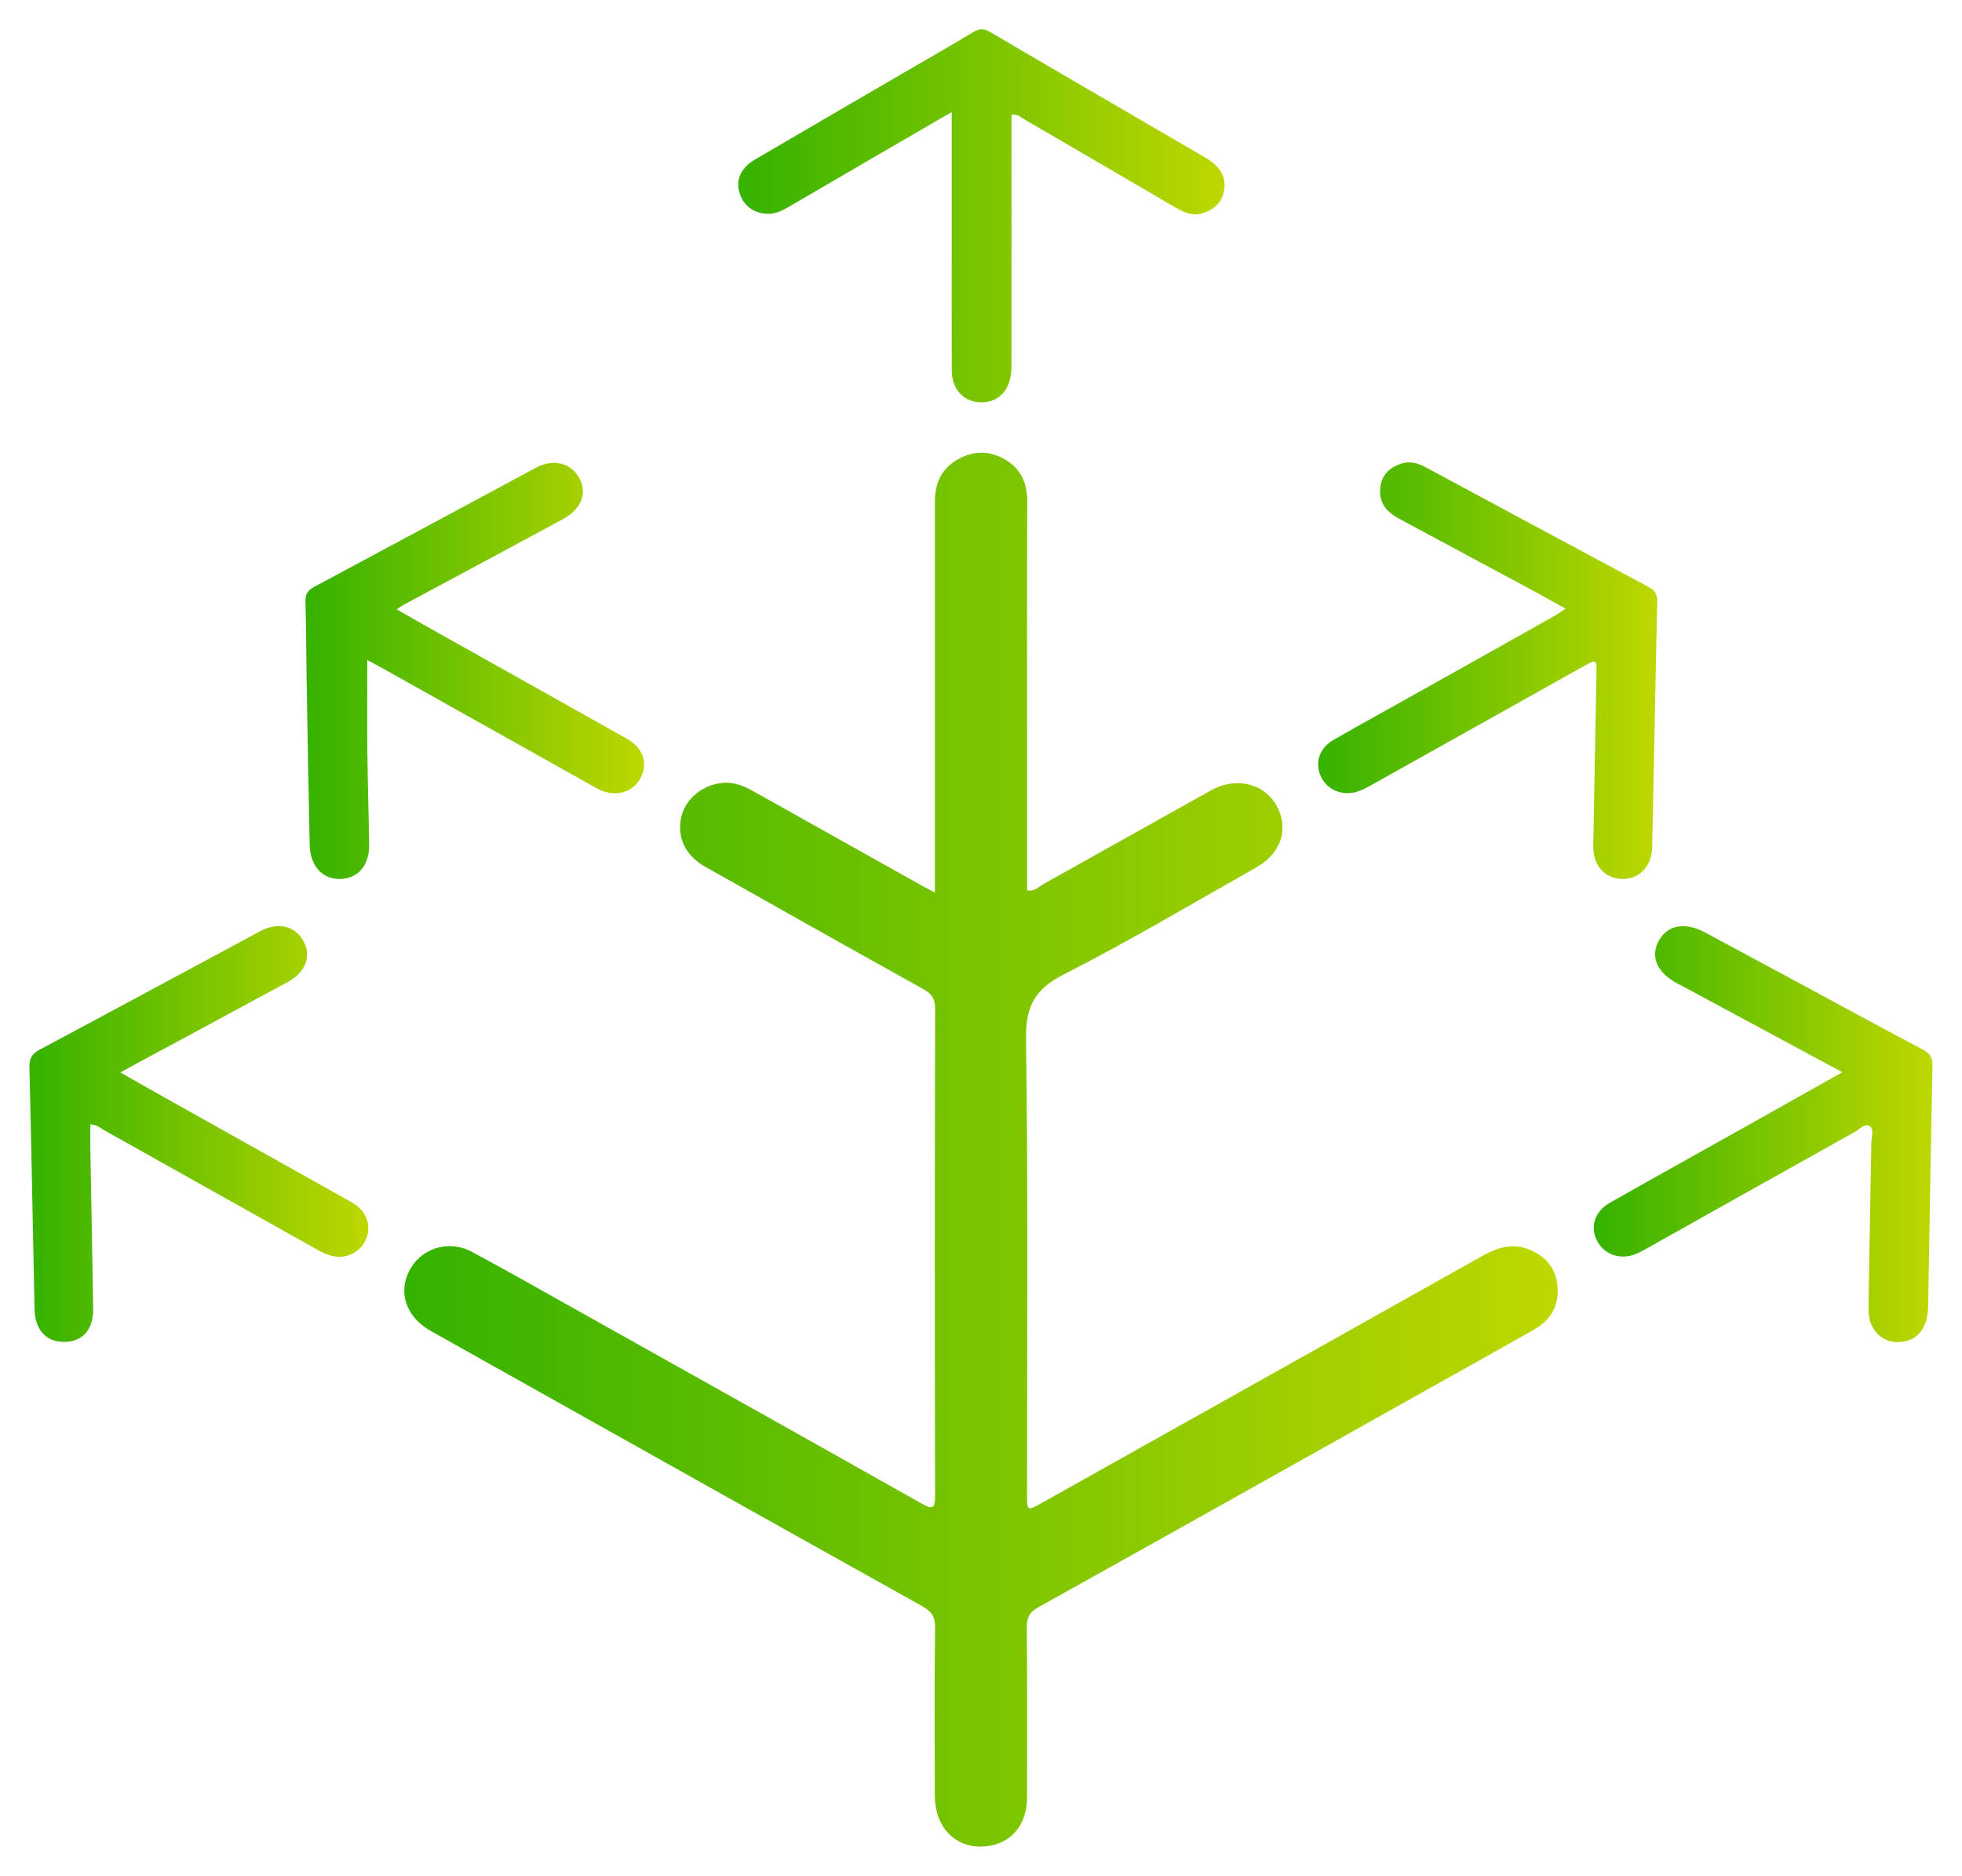 <?xml version="1.0" encoding="UTF-8"?><svg xmlns="http://www.w3.org/2000/svg" color-interpolation="auto" height="320.44" stroke="#000" stroke-linecap="square" stroke-miterlimit="10" width="335.21"><g><defs><linearGradient color-interpolation="linearRGB" gradientTransform="matrix(197.053 0 0 197.053 69.065 196.397)" gradientUnits="userSpaceOnUse" id="a" spreadMethod="pad" x1="0" x2="1" y1="0" y2="0"><stop offset="0%" stop-color="#35B200"/><stop offset="100%" stop-color="#BED700"/></linearGradient><linearGradient color-interpolation="linearRGB" gradientTransform="translate(126.12 36.859) scale(83.096)" gradientUnits="userSpaceOnUse" id="b" spreadMethod="pad" x1="0" x2="1" y1="0" y2="0"><stop offset="0%" stop-color="#35B200"/><stop offset="100%" stop-color="#BED700"/></linearGradient><linearGradient color-interpolation="linearRGB" gradientTransform="translate(225.2 114.57) scale(57.938)" gradientUnits="userSpaceOnUse" id="c" spreadMethod="pad" x1="0" x2="1" y1="0" y2="0"><stop offset="0%" stop-color="#35B200"/><stop offset="100%" stop-color="#BED700"/></linearGradient><linearGradient color-interpolation="linearRGB" gradientTransform="matrix(57.846 0 0 57.846 52.194 114.607)" gradientUnits="userSpaceOnUse" id="d" spreadMethod="pad" x1="0" x2="1" y1="0" y2="0"><stop offset="0%" stop-color="#35B200"/><stop offset="100%" stop-color="#BED700"/></linearGradient><linearGradient color-interpolation="linearRGB" gradientTransform="matrix(57.912 0 0 57.912 5.034 193.704)" gradientUnits="userSpaceOnUse" id="e" spreadMethod="pad" x1="0" x2="1" y1="0" y2="0"><stop offset="0%" stop-color="#35B200"/><stop offset="100%" stop-color="#BED700"/></linearGradient><linearGradient color-interpolation="linearRGB" gradientTransform="matrix(57.879 0 0 57.879 272.303 193.747)" gradientUnits="userSpaceOnUse" id="f" spreadMethod="pad" x1="0" x2="1" y1="0" y2="0"><stop offset="0%" stop-color="#35B200"/><stop offset="100%" stop-color="#BED700"/></linearGradient></defs><g fill="url(#a)" stroke="none"><path d="M167.54 315.44c-4.58 0-7.8-3.47-7.82-8.67-.04-9.6-.07-19.2.04-28.79.02-1.82-.6-2.72-2.16-3.59-27.55-15.37-55.06-30.8-82.57-46.23-.57-.32-1.15-.63-1.71-.97-4-2.38-5.34-6.54-3.31-10.27 1.39-2.56 4.02-4.05 6.8-4.05 1.28 0 2.59.31 3.83.98 6.07 3.25 12.04 6.66 18.05 10.02 19.59 10.97 39.18 21.92 58.74 32.95.74.42 1.26.65 1.61.65.56 0 .72-.59.72-1.98-.06-27.73-.06-55.46.01-83.18 0-1.75-.62-2.58-2.08-3.39-12.46-6.92-24.89-13.91-37.3-20.92-3.27-1.84-4.69-4.88-4.04-8.23.57-2.97 3.19-5.38 6.48-5.96.41-.07.8-.11 1.19-.11 1.67 0 3.19.62 4.67 1.45 9.65 5.41 19.3 10.81 28.95 16.21.56.31 1.13.6 2.09 1.11 0-5 0-9.59 0-14.18 0-17.55.01-35.11 0-52.67 0-3.12 1.17-5.6 3.93-7.16 1.33-.75 2.68-1.13 4.02-1.13 1.4 0 2.8.41 4.16 1.23 2.61 1.58 3.67 3.99 3.66 7.04-.05 14.77-.02 29.53-.02 44.3 0 7.38 0 14.76 0 22.19.14.03.28.04.41.04 1.03 0 1.73-.74 2.5-1.18 9.52-5.3 19.01-10.66 28.53-15.95 1.49-.83 3.04-1.22 4.53-1.22 2.98 0 5.67 1.6 6.97 4.45 1.7 3.74.25 7.67-3.78 9.94-10.92 6.16-21.7 12.59-32.87 18.27-4.99 2.54-6.55 5.46-6.47 11.04.36 25.92.17 51.85.17 77.77 0 1.7 0 2.4.52 2.4.36 0 .96-.33 1.97-.9 25.09-14.05 50.18-28.1 75.26-42.19 1.73-.97 3.46-1.67 5.28-1.67.87 0 1.75.16 2.67.52 2.82 1.11 4.61 3.12 4.92 6.19.34 3.37-1.11 5.89-4.02 7.54-6.42 3.63-12.85 7.23-19.29 10.83-21.8 12.21-43.59 24.45-65.42 36.6-1.54.86-1.94 1.84-1.93 3.48.07 9.68.07 19.36.04 29.04-.02 4.79-2.89 8.01-7.26 8.32-.22.02-.44.02-.66.02Z"/><path d="M167.63 68.72c-2.93 0-5-2.17-5.02-5.48-.03-8.04-.01-16.07-.01-24.11V19.14c-4.54 2.64-8.7 5.04-12.85 7.46-5.03 2.92-10.05 5.85-15.07 8.78-1.07.62-2.17 1.15-3.4 1.15-.1 0-.2 0-.3-.01-2.37-.17-3.99-1.41-4.67-3.71-.63-2.12.35-4.19 2.63-5.53 8.41-4.93 16.84-9.83 25.26-14.73 4.03-2.35 8.09-4.66 12.09-7.07.53-.32.98-.48 1.44-.48.44 0 .89.15 1.42.46 12.22 7.18 24.47 14.29 36.71 21.42 2.11 1.23 3.7 2.87 3.3 5.52-.34 2.25-1.86 3.59-4.06 4.1-.32.07-.62.11-.92.11-1.26 0-2.37-.59-3.48-1.24-8.48-4.97-16.97-9.92-25.47-14.85-.62-.36-1.17-.94-2.13-.94-.09 0-.18.01-.28.02v2.62c0 13.45.01 26.9-.01 40.35 0 3.54-1.66 5.78-4.43 6.11-.25.03-.5.04-.74.04Z" fill="url(#b)"/><path d="M277.29 150.15c-.09 0-.17 0-.26-.01-2.97-.14-4.88-2.36-4.82-5.67.17-9.76.37-19.52.55-29.28.03-1.55.03-2.18-.43-2.18-.32 0-.86.3-1.76.8-12.01 6.72-24.02 13.44-36.03 20.16-.78.44-1.58.88-2.42 1.18-.64.23-1.28.34-1.9.34-1.95 0-3.72-1.06-4.54-2.85-1.09-2.36-.28-4.86 2.23-6.3 5.05-2.89 10.15-5.69 15.22-8.53 7.43-4.16 14.87-8.33 22.29-12.51.62-.35 1.2-.76 2.06-1.32-1.82-1.01-3.35-1.89-4.91-2.73-7.86-4.23-15.72-8.46-23.59-12.68-2.13-1.14-3.46-2.77-3.15-5.32.25-2.1 1.55-3.38 3.49-4.03.48-.16.95-.23 1.42-.23.98 0 1.91.32 2.83.82 12.69 6.83 25.39 13.67 38.1 20.46 1.07.57 1.5 1.25 1.47 2.5-.32 14.02-.56 28.05-.87 42.07-.07 3.13-2.21 5.3-4.97 5.3Z" fill="url(#c)"/><path d="M58 150.15c-2.96 0-5.01-2.25-5.09-5.84-.21-9.34-.36-18.69-.52-28.04-.08-4.51-.07-9.02-.2-13.53-.04-1.25.39-1.9 1.47-2.48C66.31 93.5 78.92 86.68 91.55 79.91c1.06-.57 2.13-.84 3.12-.84 1.82 0 3.4.92 4.31 2.62 1.36 2.52.37 5.25-2.71 6.93-9.07 4.93-18.17 9.78-27.26 14.67-.33.18-.64.41-1.24.8 2.2 1.25 4.16 2.38 6.14 3.49 11.07 6.21 22.16 12.4 33.22 18.63 2.76 1.56 3.61 4.15 2.34 6.63-.88 1.72-2.53 2.67-4.41 2.67-.76 0-1.56-.16-2.36-.49-.6-.25-1.17-.6-1.74-.92-11.86-6.65-23.72-13.3-35.59-19.94-.77-.43-1.56-.84-2.62-1.4 0 5.41-.04 10.48.01 15.55.06 5.33.23 10.66.31 15.99.05 3.49-1.88 5.76-4.9 5.85-.06 0-.12 0-.19 0Z" fill="url(#d)"/><path d="M10.92 229.22c-3.06 0-4.94-2.06-5.02-5.6-.29-13.77-.53-27.54-.87-41.31-.04-1.53.45-2.32 1.79-3.03 12.57-6.7 25.1-13.48 37.65-20.22 1.09-.58 2.16-.86 3.16-.86 1.81 0 3.35.92 4.26 2.65 1.34 2.55.34 5.23-2.76 6.91-8.7 4.73-17.44 9.41-26.16 14.11-.72.39-1.43.79-2.4 1.33 3.09 1.75 5.99 3.41 8.91 5.04 9.86 5.52 19.72 11.04 29.58 16.56.64.36 1.3.71 1.88 1.15 1.86 1.42 2.46 3.62 1.62 5.69-.75 1.84-2.59 3.04-4.6 3.04-.18 0-.36-.01-.55-.03-1.25-.13-2.34-.7-3.42-1.3-12-6.73-24-13.46-36-20.18-.76-.42-1.44-1.08-2.55-1.1 0 1.49-.02 2.93 0 4.38.16 9.02.34 18.03.48 27.05.06 3.6-1.77 5.69-4.91 5.73-.03 0-.07 0-.1 0Z" fill="url(#e)"/><path d="M324.25 229.27c-2.87 0-5.06-2.26-5.01-5.6.12-9.51.34-19.01.48-28.52.01-.95.53-2.25-.27-2.77-.17-.11-.34-.16-.51-.16-.7 0-1.42.79-2.07 1.15-11.52 6.42-23 12.88-34.5 19.32-1 .56-1.99 1.18-3.05 1.58-.68.25-1.35.37-2.01.37-1.91 0-3.63-1.02-4.49-2.77-1.18-2.4-.34-4.96 2.28-6.44 7.26-4.12 14.56-8.17 21.85-12.26 5.85-3.28 11.69-6.56 17.82-10.01-9-4.84-17.58-9.46-26.15-14.08-.72-.39-1.45-.76-2.17-1.15-3.37-1.85-4.51-4.53-3.07-7.18.91-1.68 2.38-2.54 4.17-2.54 1.14 0 2.41.35 3.75 1.07 5.19 2.78 10.39 5.57 15.57 8.37 7.2 3.88 14.39 7.81 21.63 11.63 1.28.67 1.7 1.42 1.67 2.85-.29 13.68-.5 27.37-.74 41.06-.06 3.21-1.43 5.33-3.8 5.9-.47.11-.94.17-1.38.17Z" fill="url(#f)"/></g></g></svg>